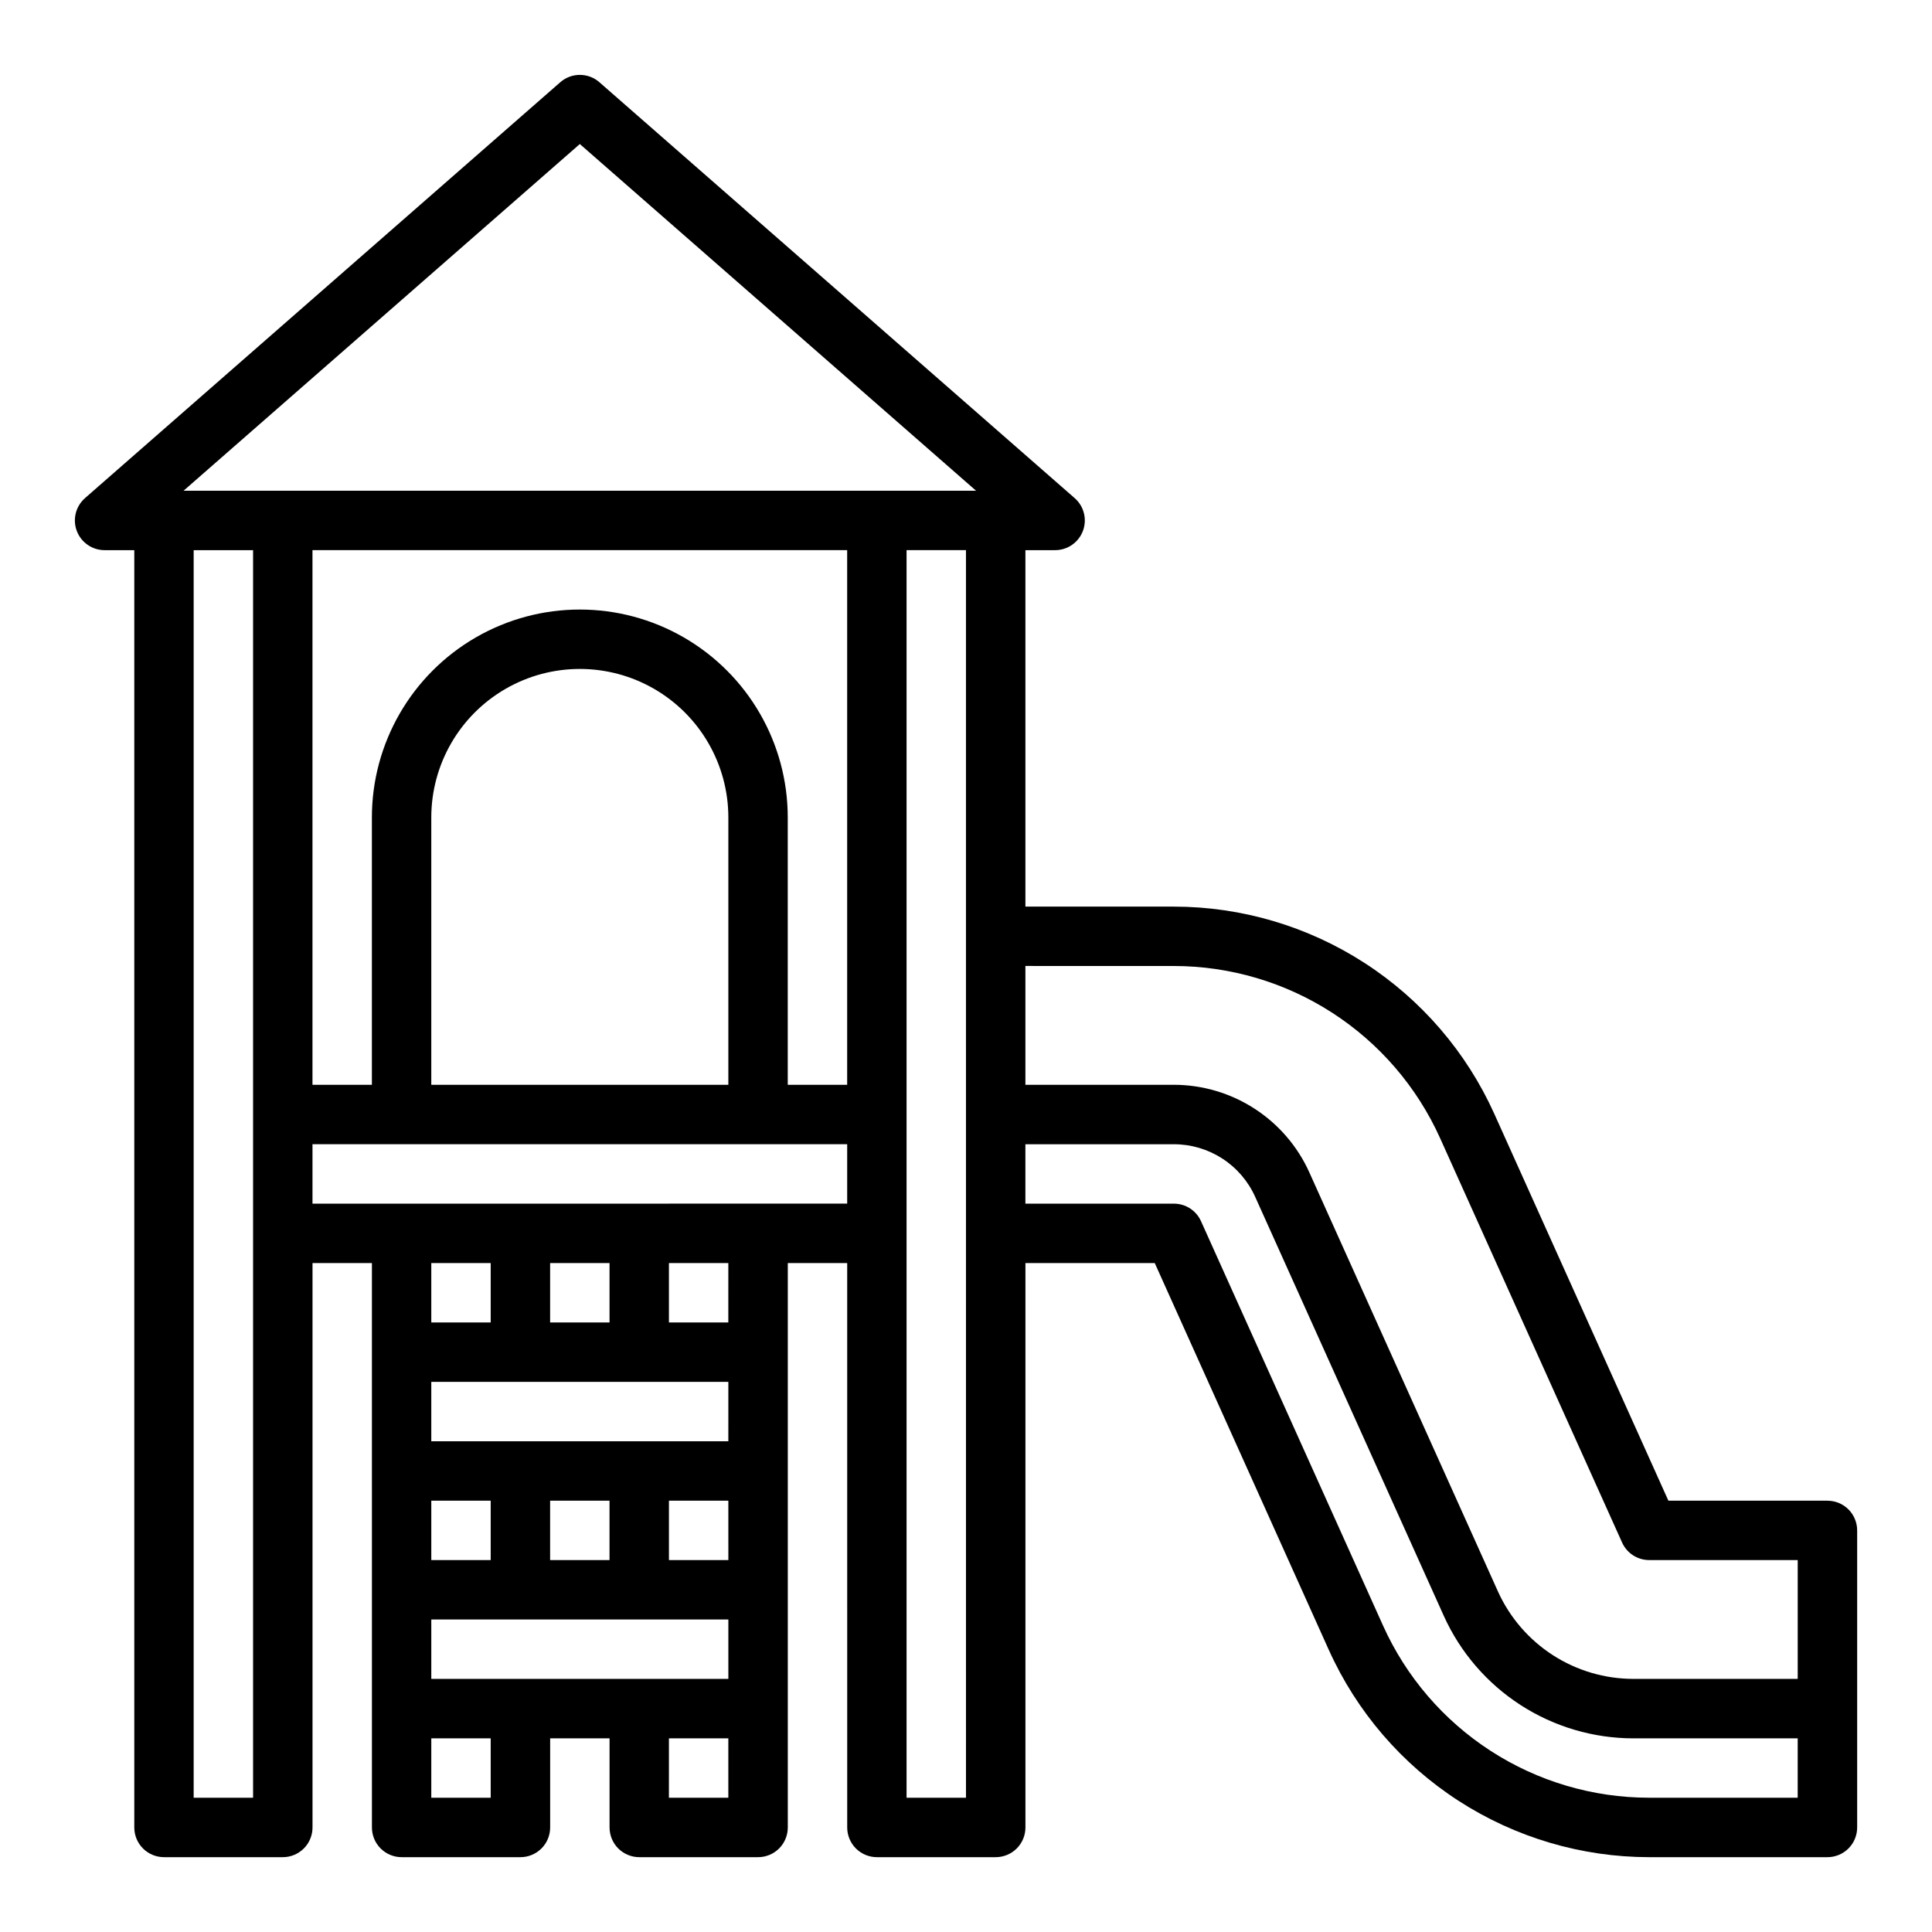 <?xml version="1.0" encoding="UTF-8"?>
<!-- Uploaded to: ICON Repo, www.svgrepo.com, Generator: ICON Repo Mixer Tools -->
<svg fill="#000000" width="800px" height="800px" version="1.1" viewBox="144 144 512 512" xmlns="http://www.w3.org/2000/svg">
 <path d="m628.29 541.7h-42.148l-46.145-102.54c-7.371-16.344-19.301-30.219-34.359-39.957-15.059-9.734-32.602-14.926-50.535-14.941h-39.359v-94.465h7.871c3.281 0 6.219-2.035 7.371-5.106 1.152-3.07 0.281-6.535-2.191-8.691l-125.95-110.21 0.004-0.004c-2.969-2.59-7.394-2.59-10.363 0l-125.95 110.21 0.004 0.004c-2.473 2.156-3.344 5.621-2.191 8.691 1.152 3.07 4.09 5.106 7.371 5.106h7.871v338.5c0 2.086 0.828 4.09 2.305 5.566 1.477 1.473 3.481 2.305 5.566 2.305h31.488c2.09 0 4.09-0.832 5.566-2.305 1.477-1.477 2.305-3.481 2.305-5.566v-149.57h15.742l0.004 149.57c0 2.086 0.828 4.09 2.305 5.566 1.477 1.473 3.481 2.305 5.566 2.305h31.488c2.09 0 4.09-0.832 5.566-2.305 1.477-1.477 2.305-3.481 2.305-5.566v-23.617h15.742v23.617h0.004c0 2.086 0.828 4.09 2.305 5.566 1.477 1.473 3.481 2.305 5.566 2.305h31.488c2.086 0 4.09-0.832 5.566-2.305 1.477-1.477 2.305-3.481 2.305-5.566v-149.57h15.742l0.004 149.57c0 2.086 0.828 4.09 2.305 5.566 1.477 1.473 3.477 2.305 5.566 2.305h31.488c2.086 0 4.09-0.832 5.566-2.305 1.477-1.477 2.305-3.481 2.305-5.566v-149.57h34.273l46.137 102.54h0.004c7.371 16.348 19.301 30.223 34.359 39.961 15.059 9.734 32.605 14.926 50.539 14.941h47.234c2.086 0 4.09-0.832 5.566-2.305 1.473-1.477 2.305-3.481 2.305-5.566v-78.723c0-2.086-0.832-4.09-2.305-5.566-1.477-1.477-3.481-2.305-5.566-2.305zm-173.19-141.7c14.898 0.012 29.477 4.324 41.988 12.414 12.508 8.09 22.422 19.613 28.547 33.195l48.238 107.18c1.27 2.828 4.082 4.644 7.18 4.644h39.359v31.488h-43.562c-7.582-0.004-15-2.199-21.367-6.316-6.367-4.113-11.41-9.98-14.531-16.891l-49.957-111 0.004 0.004c-3.117-6.918-8.16-12.785-14.527-16.906-6.367-4.125-13.785-6.32-21.371-6.332h-39.359v-31.488zm-157.44-217.83 105 91.875h-210.01zm70.848 249.32h-15.746v-70.852c0-19.684-10.504-37.875-27.551-47.719-17.051-9.844-38.055-9.844-55.105 0-17.047 9.844-27.551 28.035-27.551 47.719v70.848l-15.746 0.004v-141.7h141.7zm-31.488 0h-78.723v-70.852c0-14.059 7.504-27.055 19.68-34.086 12.18-7.031 27.184-7.031 39.363 0 12.176 7.031 19.68 20.027 19.68 34.086zm-125.95 188.93h-15.746v-330.62h15.746zm94.465-141.7v15.742h-15.746v-15.742zm31.488 78.719h-15.746v-15.742h15.742zm0 31.488h-78.723v-15.742h78.723zm-78.723-47.23h15.742v15.742h-15.742zm31.488 15.742v-15.742h15.742v15.742zm47.23-31.488h-78.719v-15.742h78.723zm-62.977-31.488h-15.742v-15.742h15.742zm0 125.95h-15.742v-15.742h15.742zm47.23 0 0.004-15.742h15.742v15.742zm15.742-125.95h-15.738v-15.742h15.742zm7.871-31.488-118.07 0.004v-15.746h141.7v15.742zm55.105 157.44h-15.738v-330.62h15.742l0.004 330.62zm220.42 0h-39.355c-14.898-0.004-29.48-4.309-41.992-12.402-12.512-8.09-22.422-19.621-28.539-33.207l-48.242-107.18c-1.27-2.828-4.078-4.644-7.18-4.644h-39.359v-15.746h39.359c4.551 0 9 1.316 12.82 3.785 3.82 2.473 6.844 5.992 8.711 10.141l49.965 111c4.359 9.68 11.422 17.898 20.332 23.664 8.914 5.769 19.305 8.844 29.922 8.855h43.562z"/>
</svg>
